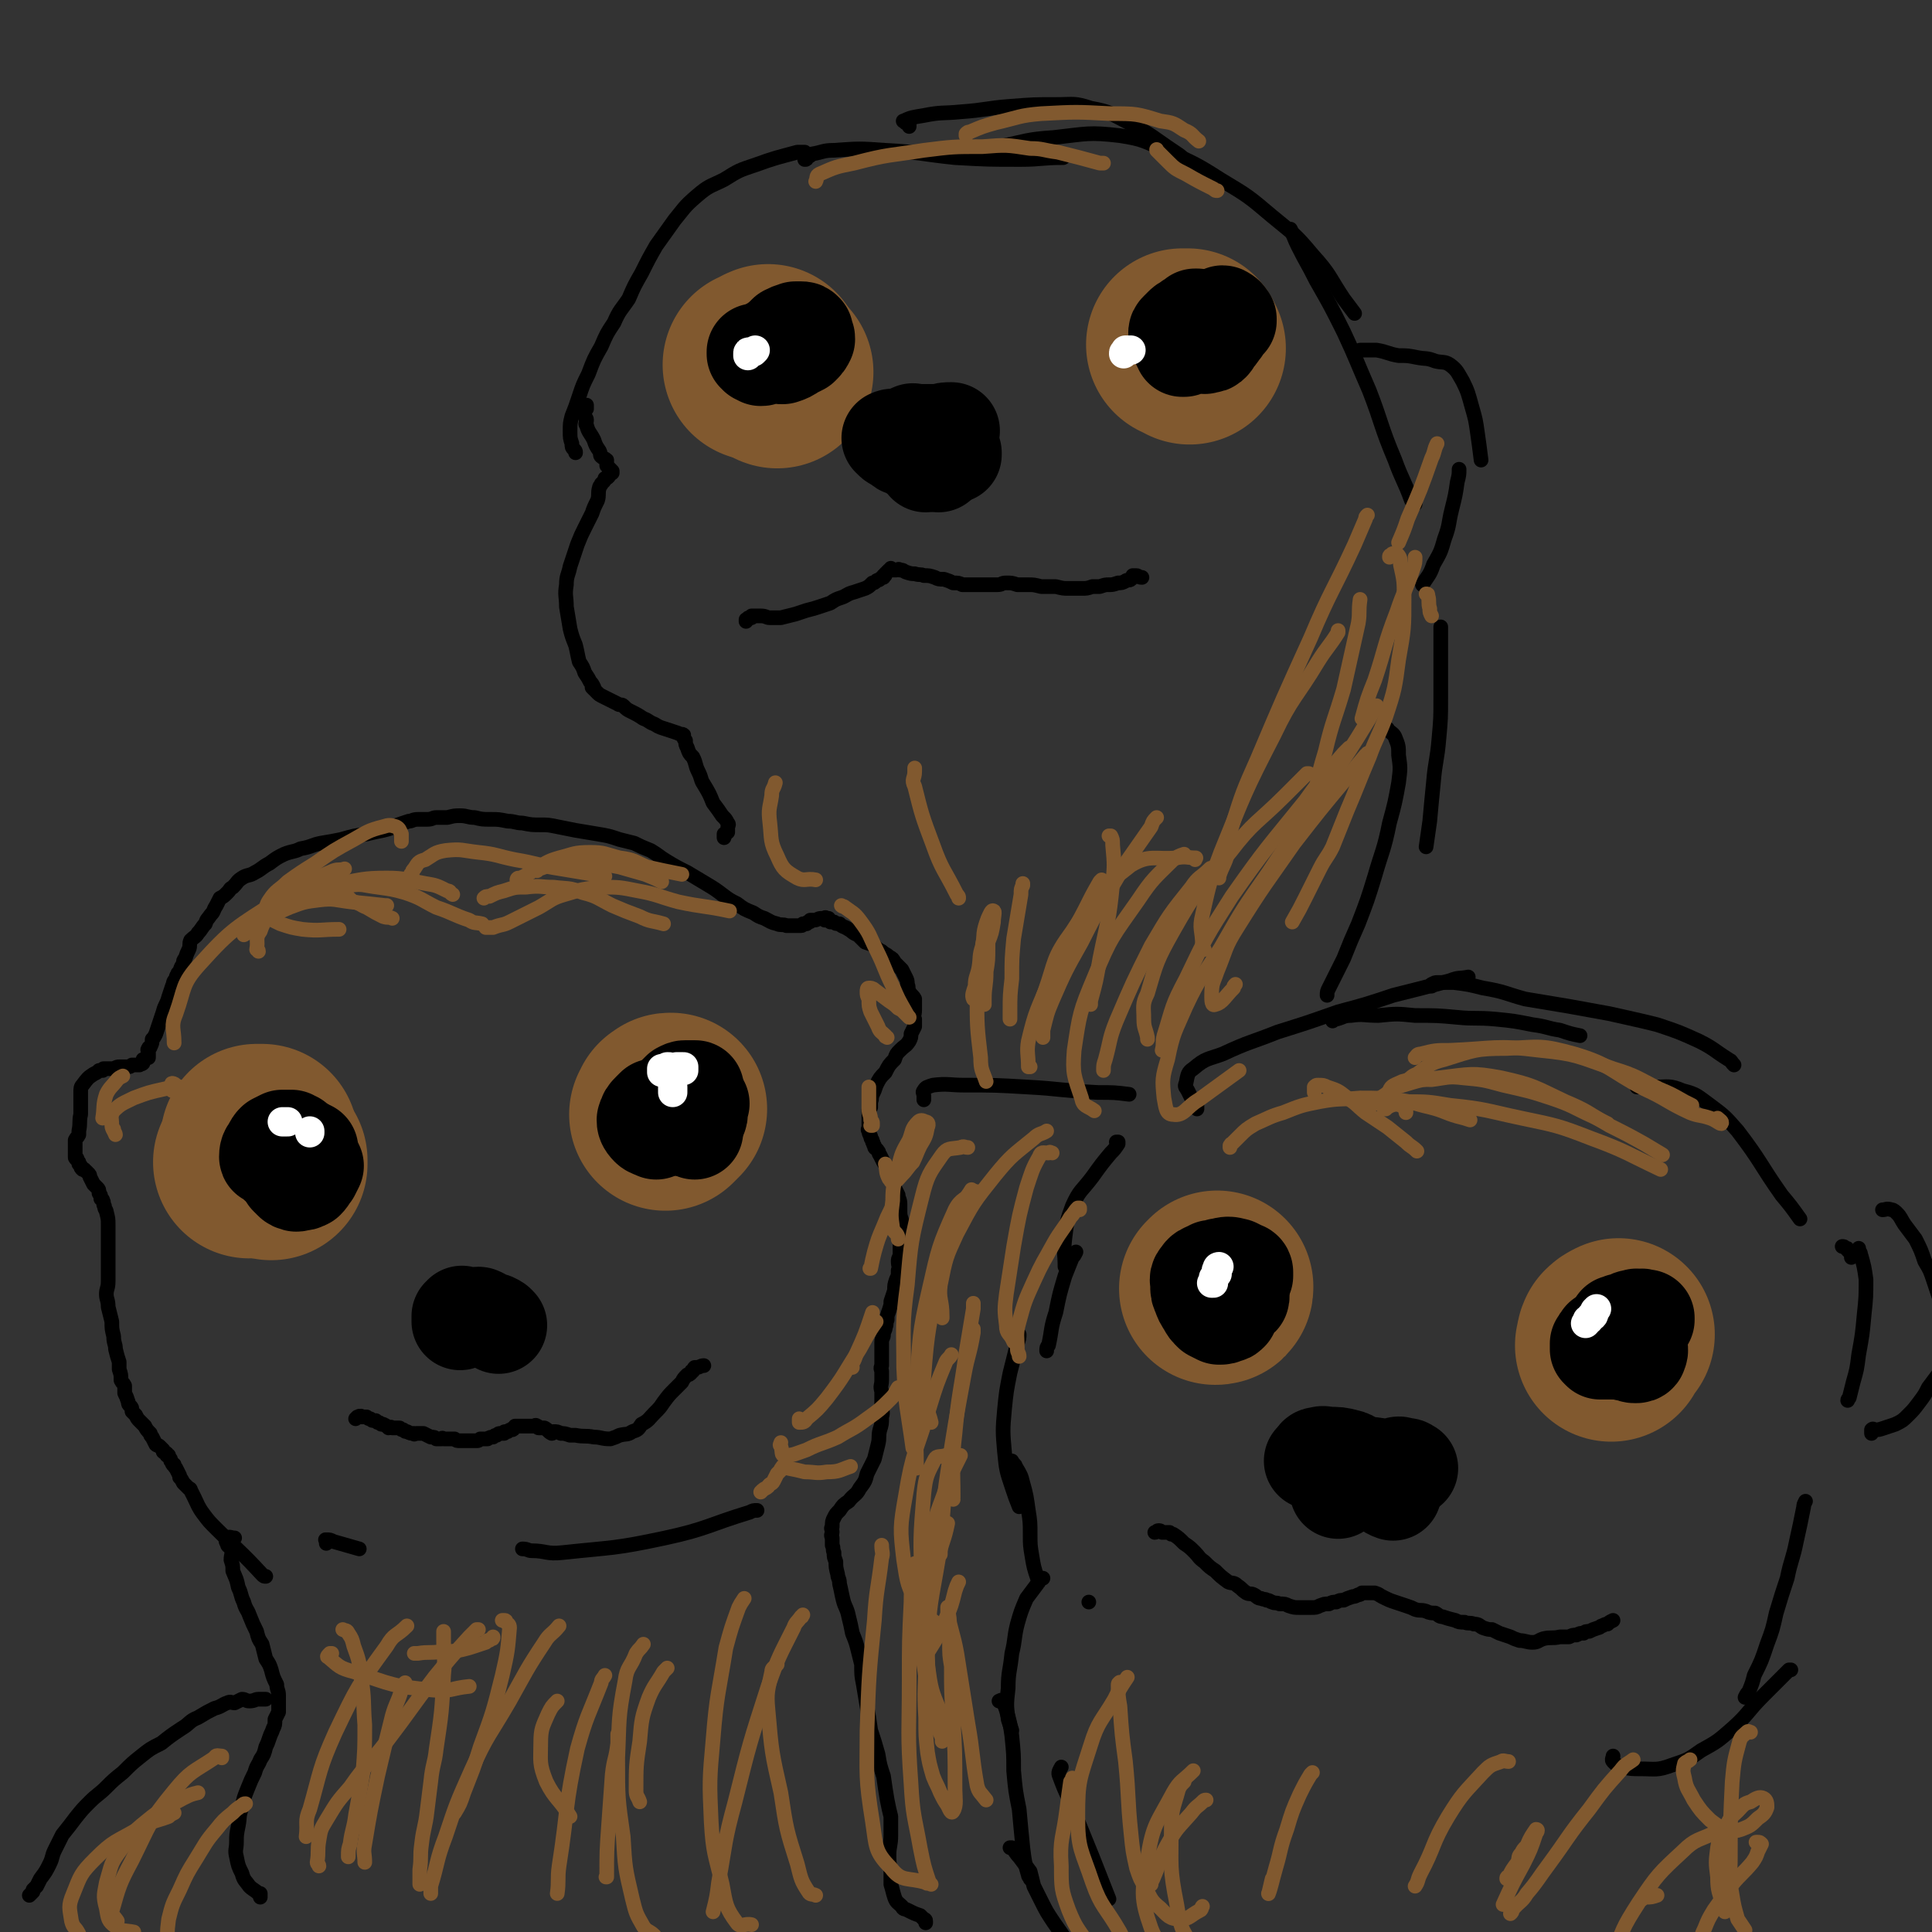 <svg viewBox='0 0 1054 1054' version='1.1' xmlns='http://www.w3.org/2000/svg' xmlns:xlink='http://www.w3.org/1999/xlink'><rect x="0" y="0" width="1054" height="1054" fill="#333333" stroke="none"/><g fill='none' stroke='#000000' stroke-width='53' stroke-linecap='round' stroke-linejoin='round'><path d='M251,721c0,0 0,0 0,0 0,0 0,0 0,0 0,-1 0,-1 0,-1 0,-1 0,-1 0,-2 0,0 1,0 1,-1 0,0 0,1 1,1 0,0 0,0 0,0 1,0 1,0 1,0 0,0 0,0 1,0 0,0 0,0 1,0 2,0 2,0 3,0 1,0 2,-1 3,0 1,0 1,1 3,2 3,1 3,0 6,2 0,0 0,0 1,1 '/></g>
<g fill='none' stroke='#000000' stroke-width='8' stroke-linecap='round' stroke-linejoin='round'><path d='M194,774c0,0 0,0 0,0 0,0 0,0 1,-1 0,0 0,0 1,0 0,-1 0,0 0,0 1,0 1,-1 1,0 1,0 1,0 1,0 1,0 1,0 2,0 0,0 0,0 0,0 1,1 1,1 2,1 1,1 1,1 2,1 0,0 0,0 1,0 0,0 0,0 1,1 1,0 1,0 2,1 1,0 1,0 1,0 2,1 2,1 3,2 1,0 1,-1 2,0 1,0 1,0 2,0 1,0 1,0 2,0 1,1 1,1 2,1 1,1 1,1 2,1 2,1 2,1 4,1 0,1 0,0 1,0 1,0 1,0 2,0 1,0 1,0 2,0 2,1 2,1 4,2 2,0 2,0 3,1 2,0 2,0 3,0 0,0 0,-1 1,0 2,0 2,0 4,0 1,0 1,0 2,0 1,1 1,1 3,1 2,0 2,0 5,0 0,0 0,0 1,0 1,0 1,0 2,0 0,0 0,0 1,0 1,0 1,0 2,-1 2,0 2,0 4,0 1,-1 2,-1 3,-1 1,-1 1,-1 2,-1 1,-1 1,-1 2,-1 1,0 1,0 2,0 0,-1 0,-1 1,-1 1,0 1,0 1,0 1,-1 1,-1 2,-1 1,0 1,0 1,-1 1,0 1,-1 1,-1 2,0 2,0 4,0 1,0 1,0 1,0 1,0 1,0 2,0 1,0 1,0 2,0 0,0 0,0 1,0 1,0 1,-1 2,0 1,0 0,1 1,1 1,0 2,0 3,0 2,1 2,2 4,3 1,0 0,-1 1,-1 2,0 2,0 4,1 2,0 2,0 5,1 1,0 1,0 3,0 5,1 5,0 10,1 4,0 4,1 9,1 3,-1 3,-1 5,-2 4,-1 4,0 7,-2 3,-1 3,-1 5,-4 4,-2 4,-3 7,-6 3,-3 3,-3 5,-6 3,-4 3,-4 6,-7 2,-2 2,-2 4,-4 1,-2 1,-2 3,-4 1,0 1,0 2,-1 0,-1 0,-1 1,-1 1,-1 0,-1 1,-2 1,0 1,0 1,0 2,0 2,-1 4,-1 '/></g>
<g fill='none' stroke='#81592F' stroke-width='53' stroke-linecap='round' stroke-linejoin='round'><path d='M376,604c0,0 0,0 0,0 0,0 0,0 0,0 0,-1 0,-1 0,-1 0,0 0,0 0,-1 0,0 0,0 0,0 0,0 0,0 0,-1 0,0 0,0 0,0 0,0 0,0 0,0 '/><path d='M383,597c0,0 0,0 0,0 0,0 0,0 1,0 0,0 0,0 0,0 '/></g>
<g fill='none' stroke='#81592F' stroke-width='105' stroke-linecap='round' stroke-linejoin='round'><path d='M366,605c0,0 0,0 0,0 0,0 0,0 0,0 -1,0 -1,0 -1,1 -1,1 -2,2 -2,2 0,0 1,-1 1,-2 '/><path d='M136,634c0,0 0,0 0,0 0,0 0,0 0,0 0,0 0,0 0,0 1,0 0,-1 1,-1 '/><path d='M140,622c0,0 0,0 0,0 0,0 0,0 0,0 0,0 0,0 1,0 0,0 0,0 1,0 0,0 0,0 0,0 1,0 1,0 1,0 '/><path d='M147,633c0,0 0,0 0,0 0,0 0,0 0,0 0,0 0,0 1,0 0,1 0,1 0,2 0,0 0,0 0,0 0,0 0,0 0,0 '/><path d='M664,702c0,0 0,0 0,0 0,0 0,0 0,0 0,0 0,0 0,0 0,0 0,0 0,0 0,1 0,1 -1,1 '/><path d='M883,728c0,0 0,0 0,0 0,0 0,0 0,0 0,0 0,0 0,0 0,0 0,0 0,0 0,0 0,0 0,0 0,0 0,0 0,0 -2,1 -2,1 -3,2 -1,2 0,2 -1,4 '/><path d='M424,203c0,0 0,0 0,0 0,0 0,0 0,0 '/><path d='M414,199c0,0 0,0 0,0 0,0 0,0 0,0 1,0 1,0 1,0 1,0 1,-1 2,-1 0,0 0,0 1,-1 0,0 0,0 1,0 0,-1 0,0 0,0 '/><path d='M645,188c0,0 0,0 0,0 0,0 0,0 0,0 0,0 0,0 1,0 0,0 0,0 1,0 0,0 0,0 1,0 0,1 0,1 1,2 '/></g>
<g fill='none' stroke='#000000' stroke-width='53' stroke-linecap='round' stroke-linejoin='round'><path d='M505,253c0,0 0,0 0,0 1,-1 1,-1 1,-1 1,-1 0,-1 1,-2 1,-1 1,-1 1,-2 1,-1 1,-1 1,-1 0,-1 1,0 1,0 0,0 0,0 0,0 0,0 1,0 2,0 1,0 1,0 2,0 3,0 3,0 6,0 0,0 0,0 0,1 '/><path d='M496,238c0,0 0,0 0,0 0,0 0,0 0,0 1,0 1,0 1,0 0,0 0,-1 0,-1 0,0 0,0 0,0 0,-1 0,-1 0,-1 0,0 0,0 1,0 0,-1 0,0 0,0 2,0 2,0 3,0 3,0 3,0 6,0 3,0 3,0 6,0 3,-1 3,-1 6,-1 '/><path d='M489,239c0,0 0,0 0,0 0,0 0,0 0,0 0,0 0,0 0,0 0,0 0,0 0,0 -1,0 -1,0 -1,0 -1,0 -1,0 -1,0 0,0 0,-1 -1,0 0,0 -1,0 0,0 1,2 2,2 4,3 2,2 2,2 5,3 3,1 3,1 5,2 3,0 3,0 5,1 3,1 2,1 5,3 1,1 1,1 2,2 '/><path d='M730,813c0,0 0,0 0,0 0,0 0,0 0,-1 1,0 1,0 1,0 0,-1 0,-1 0,-2 0,0 0,0 0,0 0,0 1,0 1,-1 0,0 0,0 0,0 0,-1 0,-1 0,-1 1,0 1,0 1,-1 0,0 0,0 1,0 2,0 2,-1 4,-1 2,0 2,0 4,0 4,0 4,0 8,1 2,1 2,2 4,3 3,2 3,3 6,4 0,0 0,0 0,0 '/><path d='M716,797c0,0 0,0 0,0 0,0 0,0 0,0 0,0 0,0 0,0 0,0 0,0 1,0 0,-1 0,-1 1,-2 0,-1 1,-1 2,-1 2,-1 3,0 5,0 5,0 5,0 9,1 5,1 4,3 9,4 4,1 4,0 8,1 3,0 3,1 7,1 2,0 2,-1 4,-1 1,-1 1,-1 3,0 1,0 1,0 2,0 1,0 1,1 2,1 '/></g>
<g fill='none' stroke='#000000' stroke-width='8' stroke-linecap='round' stroke-linejoin='round'><path d='M630,836c0,0 0,0 0,0 0,0 0,0 0,0 1,0 1,-1 2,-1 1,0 1,0 2,1 2,0 2,0 4,0 0,0 0,0 1,1 1,0 1,0 1,0 3,2 3,2 6,5 3,2 3,2 6,5 2,2 2,3 5,5 3,3 3,3 6,5 3,3 3,3 7,6 2,1 3,0 5,2 3,2 2,2 5,4 2,1 2,0 4,1 2,1 2,2 4,2 2,1 2,0 3,1 2,0 2,1 3,1 2,1 2,0 4,1 3,0 3,0 5,1 3,1 3,1 6,1 3,0 3,0 6,0 3,0 3,0 5,-1 3,-1 2,-1 5,-1 2,-1 2,-1 4,-1 2,-1 2,-1 4,-1 2,-1 2,-1 5,-2 1,0 1,0 3,-1 1,0 1,0 2,-1 0,0 0,0 1,0 0,0 0,0 1,0 0,0 0,0 1,0 0,0 0,0 0,0 1,0 1,0 1,0 0,0 0,0 1,0 1,0 1,0 2,0 3,1 2,1 4,2 4,2 4,2 7,3 3,1 3,1 6,2 3,1 3,1 5,2 3,1 3,0 6,1 2,1 3,1 5,1 2,1 2,2 4,2 3,1 3,1 7,2 2,1 2,1 5,1 2,1 3,0 5,1 3,0 3,1 5,2 3,1 3,1 5,1 2,1 2,1 4,2 3,1 3,1 6,2 2,1 2,1 5,2 3,0 4,1 7,1 3,0 3,-1 6,-2 4,-1 5,0 9,-1 2,0 2,0 5,0 2,-1 2,-1 4,-1 2,-1 2,-1 4,-1 1,-1 1,-1 3,-1 2,-1 2,-1 5,-2 1,0 1,-1 2,-1 2,-1 2,-1 3,-1 1,-1 1,-1 3,-2 '/><path d='M407,339c0,0 0,0 0,0 0,0 0,0 0,0 0,0 0,0 0,0 0,0 0,0 0,-1 0,0 0,0 1,0 0,-1 0,-1 1,-1 0,0 0,0 1,0 0,-1 0,-1 0,-1 0,0 1,0 1,0 1,0 1,0 2,0 1,0 1,0 2,0 3,0 3,1 5,1 3,0 3,0 6,0 4,-1 4,-1 8,-2 3,-1 3,-1 6,-2 4,-1 4,-1 7,-2 3,-1 3,-1 6,-2 3,-2 3,-2 6,-3 3,-1 3,-2 7,-3 3,-1 3,-1 6,-2 2,-1 2,-1 4,-3 1,0 1,0 2,-1 1,-1 1,0 2,-1 1,-1 1,-1 2,-1 0,-1 0,-1 0,-1 1,0 1,0 1,-1 0,0 0,0 1,-1 0,0 0,0 0,0 1,-1 1,-1 1,-1 1,0 1,-1 1,-1 0,0 0,0 1,1 0,0 0,0 0,0 1,0 1,0 2,0 0,0 0,0 0,0 1,0 1,-1 2,0 2,0 1,0 3,1 3,1 3,1 5,1 3,1 3,0 5,1 3,0 3,0 6,1 2,1 2,1 5,1 3,1 3,1 5,2 3,0 3,0 5,1 2,0 2,0 4,0 1,0 1,0 2,0 2,0 2,0 4,0 2,0 2,0 4,0 2,0 2,0 5,0 3,0 2,-1 5,-1 3,0 3,0 6,1 3,0 3,0 6,0 3,0 3,0 7,1 4,0 4,0 8,0 4,1 4,1 7,1 4,0 4,0 7,0 3,0 3,0 6,-1 2,0 2,0 4,0 3,-1 3,-1 5,-1 2,0 2,0 5,-1 2,0 2,0 4,-1 1,-1 2,0 3,-1 1,-1 1,-1 1,-2 1,0 1,0 2,0 1,0 1,1 3,1 '/><path d='M16,1034c0,0 0,0 0,0 1,-1 1,-1 2,-2 0,0 0,0 0,-1 1,-1 1,-1 2,-2 1,-2 1,-2 2,-4 3,-4 3,-4 5,-8 2,-4 1,-4 3,-8 2,-4 2,-4 4,-8 4,-5 4,-5 7,-9 4,-5 4,-5 8,-9 4,-4 5,-4 9,-8 4,-4 4,-4 9,-8 5,-5 5,-5 10,-9 5,-4 5,-4 11,-7 5,-4 5,-4 11,-8 5,-3 4,-4 9,-6 5,-3 5,-3 9,-5 4,-1 4,-2 7,-3 2,-1 2,0 4,0 2,-1 2,-1 4,-2 2,0 2,1 4,1 3,0 3,-1 5,-1 2,0 2,0 4,0 '/><path d='M142,1035c0,0 0,0 0,0 0,-1 0,-1 0,-1 0,0 0,0 0,-1 -1,0 -1,0 -1,0 -2,-2 -3,-2 -5,-4 -2,-3 -3,-3 -4,-7 -2,-4 -2,-4 -3,-9 -1,-4 0,-4 0,-8 0,-4 0,-4 1,-9 1,-5 0,-5 2,-10 1,-5 1,-5 3,-10 2,-5 2,-5 4,-9 1,-4 2,-4 3,-7 2,-3 2,-3 3,-7 1,-2 1,-2 2,-5 1,-3 1,-2 2,-5 1,-2 1,-2 1,-5 1,-2 1,-2 2,-4 0,-2 0,-2 0,-4 0,-2 0,-2 0,-5 0,-3 -1,-3 -1,-6 -2,-4 -2,-4 -3,-8 -1,-3 -1,-3 -3,-6 -1,-4 -1,-4 -2,-8 -2,-3 -2,-3 -3,-7 -2,-4 -2,-4 -4,-9 -1,-3 -2,-3 -3,-7 -2,-4 -1,-4 -3,-8 -1,-5 -1,-4 -3,-9 0,-3 0,-3 -1,-6 0,-3 1,-3 0,-6 -1,-2 -2,-1 -2,-3 -1,-1 -1,-2 0,-3 1,-1 2,0 4,0 '/><path d='M505,1049c0,0 0,0 0,0 0,-1 0,-1 0,-1 0,-1 -1,-1 -1,-1 -1,-1 -1,-1 -2,-2 -3,-1 -3,-1 -7,-3 -2,-1 -2,0 -3,-2 -2,-2 -3,-2 -4,-5 -1,-3 -1,-4 -2,-7 0,-4 0,-4 0,-8 -1,-4 -1,-4 -1,-8 0,-5 1,-5 1,-11 0,-5 0,-5 0,-10 -1,-4 -1,-4 -2,-9 -1,-6 -1,-6 -2,-13 -2,-6 -2,-6 -3,-12 -2,-7 -2,-7 -4,-13 -1,-7 -1,-7 -2,-13 -1,-6 -1,-6 -2,-12 -1,-5 -1,-5 -1,-11 -1,-4 -1,-4 -2,-8 -1,-4 -1,-4 -3,-9 -1,-5 -1,-5 -2,-9 -1,-5 -2,-5 -3,-9 -1,-4 -1,-5 -2,-9 0,-3 -1,-3 -1,-5 -1,-4 -1,-4 -1,-7 -1,-3 -1,-2 -1,-5 -1,-2 0,-2 -1,-4 0,-2 0,-2 0,-4 -1,-2 0,-2 0,-3 0,-2 -1,-2 0,-3 0,-3 0,-3 1,-5 1,-2 1,-2 3,-4 2,-3 2,-3 5,-5 3,-4 4,-3 6,-7 3,-4 3,-4 4,-8 2,-4 2,-4 4,-8 1,-4 1,-4 2,-8 1,-4 0,-4 1,-8 1,-3 1,-3 1,-7 1,-3 0,-3 0,-6 0,-4 0,-4 0,-8 -1,-3 0,-3 0,-6 0,-2 0,-2 0,-5 0,-1 -1,-1 0,-3 0,-2 0,-2 0,-4 0,-3 0,-3 0,-5 0,-2 0,-2 0,-4 0,-2 1,-2 1,-4 0,-2 1,-2 1,-4 1,-2 0,-2 1,-4 0,-3 0,-2 1,-5 1,-3 1,-3 1,-5 1,-3 1,-3 2,-6 0,-3 0,-3 1,-6 1,-2 1,-2 1,-5 1,-2 0,-2 0,-5 0,-2 1,-2 1,-4 0,-2 0,-2 0,-4 0,-3 1,-3 1,-5 0,-2 0,-2 0,-5 0,-2 0,-2 0,-4 -1,-3 -1,-3 -1,-6 0,-1 0,-1 0,-3 0,-3 -1,-3 -1,-5 -1,-2 -1,-2 -2,-4 0,-2 0,-2 -1,-4 -1,-2 0,-3 -1,-5 -1,-3 -2,-2 -4,-5 -1,-2 -1,-2 -2,-4 -1,-1 0,-1 -1,-2 -1,-2 -2,-1 -2,-3 -1,-1 0,-1 -1,-2 0,-2 -1,-1 -1,-3 -1,-2 -1,-2 -1,-3 -1,-1 0,-1 0,-2 0,-1 0,-1 0,-1 0,-1 0,-1 0,-2 0,0 0,0 0,-1 0,-1 0,-1 0,-1 0,-1 0,-1 0,-3 0,0 0,0 0,-1 0,-1 0,-1 1,-2 0,-2 0,-2 0,-3 1,-2 0,-2 1,-4 1,-2 1,-2 2,-5 2,-4 2,-4 5,-7 2,-4 2,-4 5,-7 1,-3 1,-3 3,-5 3,-3 3,-2 5,-5 1,-2 1,-2 1,-4 1,-2 1,-2 2,-4 0,-2 0,-2 0,-4 -1,-2 0,-2 0,-5 0,-3 0,-3 0,-6 -1,-2 -2,-2 -3,-4 -1,-2 0,-2 -1,-4 0,-2 0,-2 -1,-4 -1,-2 -1,-2 -2,-4 -2,-2 -2,-2 -4,-4 -1,-2 -1,-2 -3,-3 -2,-2 -2,-1 -4,-3 -2,-1 -2,-1 -4,-3 -2,-1 -2,-1 -5,-2 -2,-2 -2,-2 -4,-4 -3,-1 -3,-2 -5,-3 -3,-2 -3,-1 -5,-3 -2,0 -2,0 -3,-1 -1,0 -1,0 -2,0 -1,-1 0,-1 -1,-2 -1,0 -1,1 -2,1 0,0 1,-1 1,-1 -1,-1 -1,0 -1,0 -1,0 -1,0 -1,0 0,0 0,0 -1,0 -2,0 -2,1 -4,1 0,0 0,0 0,0 -1,0 -1,0 -2,0 0,1 0,1 -1,1 -1,0 -1,1 -1,1 -1,0 -1,0 -2,0 0,0 0,1 -1,1 -1,0 -1,0 -1,0 -1,0 -1,0 -1,0 0,0 0,0 -1,0 0,0 0,0 -1,0 -1,0 -1,0 -1,0 -1,0 -1,0 -2,0 0,0 0,0 -1,0 -2,-1 -3,0 -5,-1 -4,-1 -3,-1 -7,-3 -3,-1 -3,-1 -6,-3 -5,-2 -5,-2 -9,-5 -4,-2 -4,-2 -8,-5 -4,-3 -4,-3 -9,-6 -5,-3 -5,-3 -10,-6 -6,-3 -6,-3 -11,-6 -5,-3 -4,-3 -9,-6 -5,-2 -5,-2 -9,-4 -4,-1 -4,-1 -8,-2 -6,-2 -6,-2 -12,-3 -6,-1 -6,-1 -12,-2 -5,-1 -5,-1 -10,-2 -5,-1 -5,-1 -9,-1 -5,0 -5,0 -10,-1 -4,0 -4,-1 -8,-1 -5,-1 -5,-1 -9,-1 -5,0 -5,0 -9,-1 -4,0 -4,-1 -8,-1 -3,0 -3,0 -7,1 -3,0 -3,0 -6,0 -2,0 -2,1 -5,1 -3,0 -3,0 -5,0 -3,0 -3,1 -5,1 -3,1 -3,1 -6,2 -4,2 -4,2 -8,3 -5,1 -5,1 -9,2 -7,1 -7,1 -14,3 -5,1 -5,1 -11,2 -5,1 -5,2 -11,3 -4,2 -4,1 -9,3 -4,2 -4,2 -8,5 -4,2 -4,3 -8,5 -3,2 -4,1 -7,3 -3,2 -2,2 -5,5 -2,1 -1,1 -3,3 -2,2 -2,2 -4,3 -1,2 -1,2 -2,4 -2,3 -1,3 -3,5 -2,3 -2,2 -3,5 -2,2 -2,3 -4,5 -1,2 -2,2 -4,4 -1,2 0,3 -1,5 -1,2 -1,2 -2,5 -1,1 -1,1 -1,3 -2,2 -1,3 -3,5 0,1 -1,1 -1,3 -2,2 -1,2 -2,4 -1,3 -1,3 -2,6 -1,4 -2,4 -3,8 -1,3 -1,3 -2,6 -1,3 -1,3 -2,6 -1,2 -1,2 -2,3 0,2 0,2 -1,4 0,1 -1,0 -1,1 -1,1 0,1 0,2 0,0 0,0 0,1 0,0 0,0 0,0 0,1 0,1 0,2 0,0 -1,0 -1,0 0,0 -1,0 -1,1 0,0 0,0 -1,0 0,1 0,1 0,1 0,0 0,1 0,1 -1,1 -1,0 -2,1 -1,0 -1,0 -1,0 -1,0 -1,0 -1,0 -1,0 -1,0 -1,0 0,0 0,0 -1,0 -1,1 -1,1 -3,1 0,0 0,0 0,0 -1,0 -1,0 -1,0 -1,0 -1,0 -2,0 0,0 0,0 -1,0 -1,0 -1,0 -3,1 0,0 0,0 -1,0 -1,0 -1,0 -1,0 -1,0 -1,0 -2,0 0,0 -1,0 -1,0 -1,0 -1,0 -1,1 -1,0 -1,0 -2,0 -1,1 -1,1 -3,2 -3,2 -3,2 -6,6 -1,1 -1,2 -1,4 0,2 0,2 0,4 0,1 0,1 0,3 0,0 0,0 0,0 0,2 0,2 0,5 -1,4 0,4 -1,9 0,1 0,1 0,2 -1,2 -1,1 -2,3 0,1 0,1 0,2 0,0 0,0 0,0 0,1 0,1 0,2 0,1 0,1 0,3 0,1 0,1 0,2 0,1 0,1 1,1 0,1 0,1 1,2 0,0 0,0 0,1 1,1 1,1 1,1 0,1 0,1 1,2 0,0 0,0 1,0 0,1 0,0 1,1 0,0 0,0 0,0 1,1 1,1 1,1 1,1 1,1 1,2 1,2 1,2 2,4 1,1 1,1 2,2 0,0 0,0 0,0 1,1 1,1 1,3 1,1 1,1 1,3 1,1 1,0 1,1 1,1 0,2 1,3 0,2 1,2 1,3 1,4 1,4 1,7 0,5 0,5 0,10 0,6 0,6 0,12 0,5 0,5 0,9 0,4 -1,4 -1,7 0,3 1,3 1,7 1,4 1,4 2,8 0,4 0,4 1,8 0,4 1,4 1,7 1,4 1,4 2,7 0,2 0,2 0,4 1,3 1,3 1,6 1,2 1,1 2,3 0,2 0,2 0,4 1,2 1,2 2,5 0,1 0,1 1,2 1,1 1,1 1,3 1,1 1,1 2,2 1,2 1,2 2,3 2,2 2,2 3,3 1,2 1,2 3,4 0,1 0,1 1,2 1,2 1,2 2,4 1,1 1,0 2,1 1,1 1,1 2,2 0,0 0,1 0,1 1,1 1,0 2,1 0,0 0,0 0,1 0,0 0,0 1,0 0,1 0,1 1,2 0,1 0,1 1,2 0,1 0,1 1,1 0,1 0,1 1,2 1,2 1,2 2,4 0,0 0,0 0,1 1,1 1,1 2,3 1,1 1,1 1,1 1,1 1,1 2,2 0,0 1,0 1,1 1,2 1,2 2,4 2,4 2,5 5,9 3,4 3,4 7,8 13,13 13,12 25,25 1,1 1,1 2,1 '/></g>
<g fill='none' stroke='#000000' stroke-width='53' stroke-linecap='round' stroke-linejoin='round'><path d='M165,638c0,0 0,0 0,0 0,0 0,0 0,0 0,-1 0,-1 0,-1 0,-1 0,-1 0,-1 0,-1 -1,-1 -1,-1 0,-1 0,-1 0,-1 0,0 0,0 -1,1 0,0 0,0 -1,0 0,0 0,0 -1,0 0,0 0,-1 0,0 -1,0 -1,0 -2,0 -2,1 -1,1 -2,2 -1,1 -1,0 -1,1 0,0 0,1 0,1 0,1 0,1 1,3 1,1 1,1 2,2 1,1 1,1 2,1 1,1 1,0 2,0 2,0 2,0 4,-1 2,-2 1,-2 3,-4 1,-2 1,-2 2,-4 '/><path d='M164,626c0,0 0,0 0,0 0,0 0,0 0,0 0,-1 0,-1 0,-1 0,-1 0,-1 -1,-1 -1,0 -1,0 -1,-1 -1,0 -1,0 -1,-1 -1,0 -1,0 -1,0 -1,-1 -1,-1 -1,-1 -2,0 -2,0 -3,0 -1,0 -1,0 -2,0 0,0 0,0 0,0 -2,1 -2,1 -4,2 -1,1 -1,1 -2,3 -1,2 -2,2 -2,5 0,1 1,0 2,1 1,1 1,1 2,2 0,0 0,0 1,1 '/><path d='M169,629c0,0 0,0 0,0 0,0 0,0 0,0 0,-1 0,-1 0,-1 0,0 0,0 0,-1 0,0 0,0 0,0 -1,0 -1,0 -1,0 -1,0 -1,0 -2,0 0,0 0,0 -1,0 0,0 0,0 0,0 -1,0 -1,0 -1,0 -1,0 -1,0 -1,0 -1,0 0,1 0,1 -1,0 -1,0 -1,1 -1,0 -1,0 -2,1 0,0 0,0 0,1 '/><path d='M379,596c0,0 0,0 0,0 0,0 0,0 0,0 0,0 0,0 0,-1 0,0 0,0 0,0 0,-1 1,-1 0,-1 -2,0 -2,0 -5,0 -1,0 -1,0 -3,1 -1,1 -1,1 -2,2 -1,1 -1,1 -2,2 0,1 -1,1 -1,3 0,0 1,-1 1,0 -1,1 -1,1 -1,3 0,3 0,3 1,5 0,1 1,1 1,1 '/><path d='M382,603c0,0 0,0 0,0 0,-1 1,-1 0,-1 0,-1 0,0 -1,-1 0,0 0,0 0,0 -1,-1 -1,0 -1,0 -2,0 -2,-1 -5,0 0,0 0,0 -1,1 0,0 -1,0 -1,1 0,1 0,1 0,2 0,0 0,0 0,0 1,1 1,1 2,2 0,1 0,2 1,3 0,0 0,-1 1,-1 0,0 1,1 2,1 1,0 2,0 2,-1 1,-1 0,-2 0,-3 -1,-1 -1,-2 -3,-3 -2,-1 -2,-1 -4,-1 -1,-1 -1,0 -3,0 0,-1 0,-1 -1,0 -1,0 -1,0 -2,0 -1,1 -1,1 -1,2 -1,0 0,0 0,1 '/><path d='M361,605c0,0 0,0 0,0 0,0 0,0 0,0 0,0 0,0 0,-1 0,0 0,0 0,-1 -1,0 -1,1 -1,1 -1,0 -1,0 -1,0 -1,0 -1,0 -1,0 -1,0 -1,0 -1,0 0,0 0,0 0,0 -1,1 -1,1 -2,2 -2,2 -2,2 -3,5 0,1 0,2 2,4 1,1 2,1 4,2 '/><path d='M379,617c0,0 0,0 0,0 0,0 0,0 0,0 0,-1 0,-1 0,-1 0,-1 0,-1 0,-1 -1,-1 -1,-1 -1,-1 -1,0 0,-1 -1,-1 -1,0 -1,0 -2,1 0,0 0,0 0,0 '/><path d='M379,611c0,0 0,0 0,0 0,-1 0,-1 0,-1 0,0 0,0 0,0 0,0 0,0 0,0 -1,0 -1,0 -2,0 -1,1 -1,0 -1,1 -1,0 0,0 0,0 -1,1 -2,1 -3,2 -1,1 -1,1 -3,2 '/><path d='M674,705c0,0 0,0 0,0 0,0 0,0 0,0 0,0 0,0 0,-1 0,-1 0,-1 0,-2 0,0 0,0 0,-1 0,0 0,0 0,0 0,0 0,0 0,0 0,-1 0,-1 -1,0 0,0 0,0 0,1 -1,0 -2,0 -2,1 0,1 0,1 1,2 0,1 0,2 1,3 0,1 0,0 1,0 0,0 0,0 1,0 0,0 0,0 1,0 0,0 0,0 0,0 1,0 1,0 1,-1 0,0 0,0 0,-1 0,0 0,0 0,-1 0,0 0,0 0,0 0,-1 0,-1 0,-2 '/><path d='M679,696c0,0 0,0 0,0 0,0 0,0 0,0 0,-1 0,-1 0,-1 0,-1 0,-1 0,-1 0,0 0,-1 -1,-1 -2,-1 -2,-1 -4,-2 -4,-1 -4,-1 -8,0 -2,0 -1,1 -3,1 -1,0 -1,0 -2,0 -1,1 -1,1 -2,1 -2,1 -3,1 -4,3 -2,2 -1,2 -1,5 0,3 0,3 1,5 1,3 1,3 3,6 1,2 1,2 3,4 2,1 2,1 4,2 2,0 2,0 4,-1 1,0 1,0 2,-1 0,-1 0,-1 0,-2 0,-2 0,-2 0,-3 0,-1 0,-1 0,-1 '/><path d='M885,730c0,0 0,0 0,0 0,0 0,0 0,0 0,-1 0,-1 0,-1 0,-1 0,-1 0,-2 0,-1 0,-1 0,-1 0,-1 0,-1 0,-1 0,0 0,-1 0,-1 0,0 -1,0 -1,1 -1,1 -1,1 -2,2 0,0 0,0 1,1 0,0 0,0 0,1 -1,2 -1,2 -1,3 '/><path d='M886,725c0,0 0,0 0,0 0,0 0,0 0,0 0,0 0,1 0,1 0,0 0,0 0,1 -1,0 -1,0 -1,0 0,0 0,0 -1,0 0,0 0,0 0,0 -1,0 -1,0 -1,0 -1,0 -1,-1 -3,0 -1,0 -1,0 -3,1 -1,1 -1,1 -3,2 -1,1 -1,2 -2,3 0,0 0,1 0,1 0,0 0,0 0,0 0,1 0,1 0,2 0,0 0,0 1,1 0,0 0,0 1,0 0,0 0,0 1,0 1,0 1,0 1,0 1,0 1,0 1,0 1,0 1,0 2,0 0,0 0,0 1,0 0,0 0,0 1,0 0,0 0,0 0,-1 0,0 0,0 0,0 0,-1 0,-1 1,-1 0,0 0,0 1,0 '/><path d='M898,720c0,0 0,0 0,0 0,0 0,0 0,0 0,0 0,0 0,-1 0,0 0,0 0,0 -1,0 -1,0 -1,0 -2,-1 -2,0 -3,0 -1,0 -1,-1 -2,0 -3,0 -3,1 -6,2 -2,1 -2,2 -3,3 -2,2 -2,2 -3,4 0,1 1,1 1,2 1,3 0,4 1,6 0,1 1,1 2,1 0,0 0,0 1,0 1,0 1,0 1,0 1,1 1,1 2,1 2,0 2,1 4,1 1,0 2,0 2,-1 1,-2 0,-2 0,-4 -2,-3 -2,-3 -4,-6 -1,-2 -1,-2 -2,-3 -1,-1 -1,-1 -2,-2 0,-1 0,-1 0,-2 -1,0 -2,0 -3,1 0,0 0,0 0,0 0,0 0,0 -1,0 0,1 0,1 0,2 0,0 0,0 1,1 '/><path d='M645,190c0,0 0,0 0,0 0,0 0,0 0,0 0,0 0,0 1,0 0,0 0,-1 0,-1 0,0 0,0 1,-1 0,0 0,0 0,-1 0,0 0,0 1,0 0,-1 0,-1 1,-2 0,0 -1,0 0,0 0,0 0,0 0,0 0,0 0,0 0,0 1,1 1,1 1,1 1,1 1,1 1,1 0,0 0,0 1,1 0,0 0,-1 0,0 2,0 2,0 4,0 1,0 1,1 2,0 2,0 2,0 3,-1 1,-1 0,-1 1,-2 2,-2 2,-2 4,-5 1,-1 1,-1 1,-2 1,-1 1,-1 2,-2 0,-1 0,-1 1,-1 0,0 0,0 0,-1 0,0 0,0 0,0 -1,-1 -1,-2 -2,-2 -1,-1 -1,-1 -2,0 -1,0 -1,1 -1,1 -1,0 -1,-1 -1,0 0,0 0,0 0,1 0,0 0,0 0,1 -1,1 -1,1 -2,3 '/><path d='M652,173c0,0 0,0 0,0 0,0 0,0 0,0 0,0 0,0 0,0 1,0 1,0 1,0 0,0 0,1 -1,1 0,0 -1,0 -1,0 -2,1 -2,1 -3,2 -2,1 -2,1 -3,2 -1,1 -1,1 -2,2 -1,1 -1,1 -1,2 0,0 0,0 1,1 0,0 0,0 0,0 0,1 0,1 0,1 0,0 -1,0 0,1 0,0 0,0 0,1 0,0 0,0 1,1 0,0 0,0 1,0 0,0 0,0 1,0 0,0 0,0 1,0 '/><path d='M412,192c0,0 0,0 0,0 0,0 0,0 0,0 0,0 0,0 1,0 0,0 0,0 0,0 0,0 -1,0 -1,0 0,0 0,0 0,1 0,0 1,0 1,1 1,0 1,0 2,1 1,0 1,0 2,-1 1,0 1,0 1,0 1,-1 1,-1 1,-1 1,0 1,0 2,0 0,-1 0,-1 0,-1 0,0 0,0 1,-1 0,0 0,0 0,0 1,-1 1,0 2,0 0,0 0,-1 0,0 -1,0 0,0 0,0 0,1 -1,2 0,2 0,1 1,1 3,1 3,-1 3,-1 6,-3 2,-1 2,-1 4,-2 2,-2 2,-2 3,-4 0,-1 0,-1 -1,-2 0,-1 0,-1 0,-2 -1,-1 -1,-1 -2,-1 -1,0 -2,0 -3,0 -3,1 -3,1 -5,2 -3,3 -3,3 -5,5 -1,2 -1,3 -2,5 '/><path d='M427,188c0,0 0,0 0,0 0,0 0,0 0,0 0,0 0,0 0,0 0,0 0,0 0,0 -1,0 -1,0 -2,0 -1,0 -1,0 -2,0 -1,0 -1,0 -1,0 -1,0 -1,1 -1,1 '/></g>
<g fill='none' stroke='#FFFFFF' stroke-width='16' stroke-linecap='round' stroke-linejoin='round'><path d='M169,618c0,0 0,0 0,0 0,0 0,0 0,-1 0,0 0,0 0,0 '/><path d='M154,612c0,0 0,0 0,0 0,0 0,0 0,0 0,0 0,0 0,0 1,0 1,0 1,0 1,0 1,0 1,0 0,0 0,0 1,0 '/><path d='M365,582c0,0 0,0 0,0 0,0 0,0 0,0 0,0 0,0 -1,0 0,0 0,0 0,0 '/><path d='M367,596c0,0 0,0 0,0 0,0 0,0 0,0 0,-1 0,-1 0,-1 0,-1 0,-1 0,-1 0,0 0,0 0,-1 '/><path d='M361,585c0,0 0,0 0,0 0,0 0,0 0,0 0,0 0,0 0,-1 0,0 0,0 0,-1 0,0 0,1 0,1 0,0 0,0 0,0 '/><path d='M373,584c0,0 0,0 0,0 0,0 0,0 0,-1 0,0 0,0 0,-1 -1,0 -1,0 -2,0 0,0 0,0 0,0 -1,0 -1,0 -1,0 -1,0 -1,0 -1,0 '/><path d='M408,194c0,0 0,0 0,0 0,0 0,0 0,0 0,-1 0,-1 0,-1 0,0 0,0 0,0 0,-1 0,-1 1,-1 0,0 0,0 1,0 0,0 0,0 1,0 0,0 0,0 1,-1 '/><path d='M613,193c0,0 0,0 0,0 0,0 0,0 0,0 0,-1 0,-1 1,-1 0,0 0,-1 0,-1 1,0 1,0 1,0 1,0 1,0 1,0 0,0 0,0 0,0 1,0 1,0 1,0 '/><path d='M661,700c0,0 0,0 0,0 0,0 0,0 0,0 1,0 1,0 1,0 0,0 0,-1 0,-1 0,0 0,0 0,-1 0,0 0,0 0,-1 0,0 0,0 1,-1 0,0 0,0 0,0 0,-1 1,-1 1,-1 0,0 0,0 0,0 -1,-1 0,-1 0,-2 0,0 -1,0 0,0 0,-1 0,-1 0,-1 0,-1 1,-1 1,-1 0,0 0,0 0,0 '/><path d='M865,722c0,0 0,0 0,0 0,0 0,0 0,0 1,-1 1,-1 1,-2 1,0 1,0 1,0 1,-1 0,-1 1,-2 1,0 1,0 1,0 1,-1 0,-1 1,-3 0,0 0,0 1,-1 0,0 0,0 0,0 '/></g>
<g fill='none' stroke='#000000' stroke-width='8' stroke-linecap='round' stroke-linejoin='round'><path d='M178,842c0,0 0,0 0,0 0,-1 0,-1 0,-1 0,0 0,0 0,-1 0,0 -1,0 0,0 2,0 2,0 4,1 7,2 7,2 14,4 '/><path d='M285,845c0,0 0,0 0,0 0,0 0,0 0,0 3,0 3,1 5,1 8,0 8,2 17,1 28,-3 28,-2 56,-8 23,-5 23,-7 46,-14 2,-1 2,-1 4,-1 '/><path d='M594,874c0,0 0,0 0,0 0,0 0,0 0,0 '/><path d='M504,600c0,0 0,0 0,0 0,0 0,0 0,0 0,-1 0,-1 0,-2 0,-2 -1,-2 0,-3 1,-2 2,-2 5,-3 8,-1 9,0 17,0 17,0 17,0 34,1 19,1 19,2 39,3 9,0 9,0 17,1 '/><path d='M395,457c0,0 0,0 0,0 0,0 0,0 0,0 0,-1 0,-1 0,-1 0,0 0,-1 0,-1 0,0 0,0 1,0 0,-1 0,-1 1,-1 0,0 0,0 0,-1 0,0 0,0 0,0 0,-1 0,-1 0,-1 0,-2 1,-2 0,-3 -1,-2 -1,-2 -3,-4 -2,-3 -2,-3 -5,-7 -2,-5 -2,-5 -5,-10 -2,-3 -1,-3 -3,-7 -2,-4 -1,-4 -3,-8 -2,-2 -2,-2 -3,-5 -1,-2 -1,-2 -1,-4 -1,-1 -1,-1 -1,-2 -1,-1 0,-1 0,-1 -1,-1 -2,0 -3,-1 -3,-1 -3,-1 -6,-2 -3,-1 -4,-1 -7,-3 -3,-1 -3,-2 -6,-3 -3,-2 -3,-2 -7,-4 -2,-1 -2,-1 -4,-3 -1,-1 -2,0 -3,-1 -2,-1 -2,-1 -4,-2 -2,-1 -2,-1 -4,-2 -2,-1 -2,-1 -3,-2 -1,-1 -1,-1 -2,-2 0,0 0,0 -1,-1 0,0 1,0 1,0 -1,-2 -1,-2 -2,-3 -1,-2 -1,-2 -3,-5 -1,-3 -1,-3 -3,-6 -1,-4 -1,-5 -2,-9 -2,-5 -2,-5 -3,-9 -1,-6 -1,-6 -2,-12 0,-6 -1,-6 0,-12 0,-5 1,-5 2,-10 2,-6 2,-6 4,-12 2,-5 2,-5 4,-9 2,-4 2,-4 4,-8 1,-3 1,-3 3,-7 1,-3 0,-4 1,-7 0,-1 1,-1 1,-2 1,-1 1,-1 1,-1 1,-1 1,-1 1,-2 1,0 1,0 2,-1 0,0 0,0 0,-1 1,0 1,0 1,-1 1,0 1,0 1,0 0,-1 0,-1 0,-1 -1,-1 -1,-1 -1,-1 -1,-1 -1,-1 -2,-2 0,-1 0,-1 0,-2 0,0 0,-1 0,-1 -1,-1 -2,-1 -3,-2 -1,-1 0,-1 -1,-3 -2,-3 -2,-3 -3,-6 -2,-4 -3,-4 -4,-8 -1,-1 0,-1 0,-3 0,-1 -1,-1 -1,-3 0,-1 0,-1 0,-2 0,-1 1,-1 1,-1 0,-1 0,-1 0,-2 '/><path d='M314,247c0,0 0,0 0,0 0,0 0,0 0,0 0,-1 0,-1 -1,-2 -1,-1 -1,-1 -1,-3 -1,-3 -1,-3 -1,-7 0,-4 0,-4 1,-8 2,-5 2,-5 4,-11 2,-6 2,-6 5,-12 3,-8 3,-8 7,-15 3,-7 3,-7 7,-13 3,-7 4,-7 8,-13 3,-7 3,-7 7,-14 4,-8 4,-8 8,-15 0,0 0,0 0,0 5,-7 5,-7 10,-14 5,-6 5,-7 12,-13 7,-6 7,-5 15,-9 8,-5 8,-5 17,-8 11,-4 12,-4 23,-7 2,0 2,0 4,0 '/><path d='M439,87c0,0 0,0 0,0 0,0 0,0 0,0 1,0 1,0 1,-1 2,-1 2,-1 3,-2 6,-1 6,-2 12,-2 14,-1 14,-1 28,0 19,1 19,2 38,4 18,1 18,1 36,1 11,0 11,-1 23,-1 '/><path d='M496,69c0,0 0,0 0,0 0,0 0,0 0,0 0,-1 0,-1 0,-1 -1,-1 -1,-1 -2,-1 0,-1 -2,-1 -1,-1 4,-2 5,-2 11,-3 10,-2 10,-1 20,-2 14,-1 14,-2 27,-3 13,-1 13,-1 25,-1 10,0 10,-1 19,2 11,2 11,3 21,8 13,7 13,8 25,16 3,2 3,2 5,4 '/><path d='M531,83c0,0 0,0 0,0 0,0 0,0 0,0 1,0 1,0 2,-1 6,-1 6,-1 12,-2 15,-3 15,-4 30,-5 18,-2 19,-3 36,-1 13,2 13,3 25,8 15,7 16,7 30,16 15,9 15,9 28,20 12,10 12,9 22,21 10,11 9,12 17,24 3,4 3,4 6,8 '/><path d='M703,125c0,0 0,0 0,0 0,0 0,0 0,0 1,0 1,0 1,0 2,4 2,5 4,9 5,10 5,9 10,19 8,14 8,14 15,28 7,15 7,16 14,32 7,18 6,19 14,38 4,11 5,11 9,22 1,1 1,1 2,2 '/><path d='M742,191c0,0 0,0 0,0 1,0 1,0 1,0 4,0 4,0 8,0 6,1 6,2 12,3 5,0 5,0 10,1 5,1 5,0 10,2 4,1 5,0 8,2 4,3 4,4 7,9 3,6 3,7 5,14 2,7 2,7 3,14 1,7 1,7 2,15 '/><path d='M796,256c0,0 0,0 0,0 0,3 0,3 -1,7 -1,7 -1,7 -3,15 -2,8 -1,8 -4,16 -2,7 -2,7 -6,14 -2,6 -3,6 -6,11 '/><path d='M786,342c0,0 0,0 0,0 0,0 0,0 0,0 0,2 0,2 0,4 0,7 0,7 0,15 0,10 0,10 0,20 0,11 0,11 -1,22 -1,12 -2,12 -3,24 -1,10 -1,10 -2,21 -1,7 -1,7 -2,14 '/><path d='M756,398c0,0 0,0 0,0 0,0 0,0 0,0 1,0 1,-1 1,0 2,2 3,2 4,4 2,5 2,5 2,10 1,7 1,7 0,15 -2,11 -2,11 -5,22 -3,15 -4,15 -8,29 -4,13 -4,13 -9,26 -4,9 -4,9 -8,19 -4,8 -4,8 -8,16 -1,2 -1,2 -1,4 '/><path d='M653,605c0,0 0,0 0,0 0,0 0,0 0,0 0,0 0,0 0,0 0,-1 0,-1 0,-2 0,0 0,0 -1,-1 0,0 0,0 -1,-1 0,-1 0,-1 -1,-2 -1,-2 -1,-2 -2,-4 -1,-2 -2,-2 -1,-4 1,-5 1,-6 4,-8 7,-6 8,-5 16,-8 15,-7 15,-6 30,-12 16,-5 16,-5 33,-11 15,-4 15,-4 30,-9 16,-4 16,-4 31,-8 5,-2 5,-1 10,-2 '/><path d='M727,557c0,0 0,0 0,0 1,-1 1,-1 2,-1 4,-1 4,-2 8,-2 7,-1 7,0 15,0 10,-1 10,-1 20,0 12,0 12,0 23,1 10,1 10,0 21,1 10,1 10,1 20,3 8,1 8,2 15,3 6,2 6,2 11,3 '/><path d='M781,538c0,0 0,0 0,0 0,0 0,0 0,0 0,0 0,0 0,0 0,-1 0,-1 0,-1 2,-1 2,-1 3,-1 4,0 4,0 9,0 8,1 8,1 16,3 12,2 12,3 23,6 12,2 12,2 24,4 11,2 11,2 22,4 13,3 14,3 26,6 12,4 12,4 23,9 8,4 8,5 16,10 2,1 1,1 3,3 '/><path d='M893,593c0,0 0,0 0,0 0,0 0,0 0,0 0,0 0,0 1,0 4,0 4,-1 9,0 7,0 8,-1 15,2 8,2 8,3 15,8 8,6 8,6 15,14 13,17 12,18 24,35 5,6 5,6 10,13 '/><path d='M609,623c0,0 0,0 0,0 0,0 0,0 0,0 0,0 0,0 1,0 0,1 0,1 0,1 -2,3 -2,3 -4,5 -5,6 -5,6 -10,13 -6,8 -7,7 -11,16 -3,8 -3,9 -4,17 -1,8 0,8 0,16 '/><path d='M587,683c0,0 0,0 0,0 0,0 0,0 0,0 -1,2 -1,2 -2,3 -2,5 -2,5 -4,10 -3,10 -3,10 -5,20 -3,9 -2,9 -4,18 -1,1 -1,1 -1,3 '/><path d='M556,728c0,0 0,0 0,0 0,0 0,0 0,0 0,0 0,0 0,0 0,2 0,2 -1,5 -2,8 -2,8 -4,16 -2,10 -2,10 -3,20 -1,11 -1,12 0,23 1,10 1,10 4,19 2,6 2,6 4,11 '/><path d='M552,797c0,0 0,0 0,0 0,0 0,0 0,0 1,2 2,2 2,3 3,5 3,5 4,9 2,7 2,8 3,15 1,6 1,7 1,13 0,6 0,6 1,12 1,6 1,6 3,12 '/><path d='M569,861c0,0 0,0 0,0 0,0 0,0 -1,0 -1,1 -1,2 -2,3 -3,4 -3,4 -6,8 -3,7 -3,7 -5,14 -2,8 -1,8 -3,16 -1,10 -2,10 -2,19 -1,9 -1,9 0,17 1,3 1,3 2,6 '/><path d='M545,928c0,0 0,0 0,0 0,0 0,0 0,0 1,0 1,-1 1,0 2,2 2,2 3,5 2,7 2,7 3,14 1,10 1,10 1,19 1,11 1,11 3,21 1,11 1,11 2,21 1,8 1,8 3,15 0,1 1,1 1,2 '/><path d='M551,1008c0,0 0,0 0,0 0,0 0,0 0,0 1,0 1,0 1,0 2,2 2,3 4,5 3,4 3,4 6,8 1,4 1,4 2,8 2,4 2,4 4,8 3,6 3,6 7,12 10,14 9,14 20,27 15,16 14,17 31,30 14,11 15,9 30,18 '/><path d='M579,964c0,0 0,0 0,0 0,0 0,0 0,0 -1,2 -2,3 -1,5 4,11 5,11 9,22 9,22 9,22 18,45 '/><path d='M880,958c0,0 0,0 0,0 0,0 0,0 0,0 0,1 -1,2 0,3 2,2 2,2 5,3 5,1 5,1 10,1 8,0 9,1 17,-2 9,-3 9,-3 16,-8 9,-5 9,-5 17,-12 9,-8 8,-9 17,-18 7,-7 7,-7 14,-14 1,0 1,0 1,0 '/><path d='M952,926c0,0 0,0 0,0 0,0 0,0 0,0 1,-2 1,-2 2,-3 2,-5 2,-5 3,-9 4,-8 4,-8 7,-17 3,-8 3,-8 5,-17 3,-10 3,-10 6,-19 2,-10 3,-10 5,-20 2,-9 2,-9 4,-19 0,-1 0,-1 1,-3 '/><path d='M1021,782c0,0 0,0 0,0 0,0 0,0 0,0 0,-1 0,-1 0,-1 0,-1 0,-1 0,-1 1,-1 1,0 2,0 2,0 2,0 5,-1 3,-1 3,-1 6,-2 4,-2 4,-2 7,-5 3,-3 3,-3 6,-7 3,-4 3,-4 5,-8 3,-4 3,-4 6,-8 1,-3 1,-4 2,-7 1,-4 1,-4 1,-8 1,-5 0,-5 0,-11 -1,-6 -1,-6 -2,-12 -2,-6 -2,-6 -4,-12 -2,-6 -2,-6 -5,-11 -2,-6 -2,-6 -5,-12 -3,-4 -3,-4 -6,-8 -2,-3 -2,-4 -4,-6 -1,-1 -2,-2 -3,-2 -3,-1 -3,0 -5,0 '/><path d='M1010,686c0,0 0,0 0,0 0,-1 0,-1 0,-2 -1,-1 -1,-1 -2,-2 0,-1 0,-1 -1,-1 -1,-1 -1,-1 -2,-1 '/><path d='M1008,764c0,0 0,0 0,0 0,-1 1,-1 1,-2 1,-4 1,-4 2,-8 2,-7 2,-7 3,-15 2,-11 2,-11 3,-22 1,-9 1,-10 1,-19 -1,-7 -1,-7 -3,-14 0,-1 -1,-1 -1,-3 '/></g>
<g fill='none' stroke='#81592F' stroke-width='8' stroke-linecap='round' stroke-linejoin='round'><path d='M133,510c0,0 0,0 0,0 0,0 0,0 0,0 0,0 0,0 0,0 0,0 0,0 0,0 2,-1 2,-2 4,-3 3,-3 4,-3 8,-5 6,-4 6,-4 13,-7 8,-3 8,-3 16,-4 8,-1 9,0 17,1 10,1 10,1 19,2 1,0 1,0 1,0 '/><path d='M214,501c0,0 0,0 0,0 0,0 0,0 0,0 0,0 0,0 0,0 -2,-1 -2,0 -5,-1 -4,-2 -4,-2 -9,-5 -3,-1 -3,-2 -7,-3 -2,-1 -2,-2 -4,-3 -1,0 -1,0 -3,0 -1,0 -2,0 -2,-1 -1,-1 -1,-2 0,-3 3,-2 3,-2 7,-2 7,-1 7,0 15,1 7,1 8,1 15,3 9,3 9,4 17,8 9,3 9,4 18,7 3,2 3,1 7,2 '/><path d='M224,477c0,0 0,0 0,0 0,0 0,0 0,0 0,0 0,0 1,-1 0,-1 0,-1 1,-2 2,-3 2,-4 6,-5 5,-3 5,-4 11,-5 9,-1 9,0 18,1 10,1 10,2 20,4 12,2 12,3 25,5 12,2 12,2 24,4 '/><path d='M282,480c0,0 0,0 0,0 0,0 0,0 0,0 0,0 0,-1 1,-1 0,0 0,1 1,0 4,-2 4,-2 8,-5 6,-3 6,-4 13,-6 8,-2 8,-3 17,-3 8,0 8,1 16,3 8,1 8,2 15,5 9,2 9,2 19,4 '/><path d='M293,475c0,0 0,0 0,0 1,-1 1,-1 1,-1 4,-1 4,-2 8,-3 7,-1 7,-2 15,-1 10,0 10,1 21,3 7,2 7,2 14,4 5,2 5,2 9,4 '/><path d='M264,490c0,0 0,0 0,0 0,0 0,0 0,0 1,-1 1,-1 3,-1 4,-2 4,-2 8,-3 6,-2 6,-2 12,-2 8,-1 8,0 15,0 8,1 8,0 16,3 8,2 8,3 16,7 7,3 7,3 15,6 6,3 6,2 13,4 '/><path d='M265,506c0,0 0,0 0,0 1,0 1,0 1,0 2,0 2,0 3,0 5,-2 5,-1 9,-3 8,-4 8,-4 16,-8 7,-4 7,-5 14,-7 10,-3 10,-3 20,-4 10,0 10,0 20,2 11,2 11,3 22,6 14,3 14,2 28,5 '/><path d='M187,889c0,0 0,0 0,0 2,1 2,0 3,2 2,3 2,3 3,7 3,8 3,9 4,17 2,13 1,13 2,26 0,13 0,13 -1,26 -2,12 -2,12 -4,23 -1,8 -2,8 -3,16 -1,3 -1,3 -1,7 '/><path d='M242,891c0,0 0,0 0,0 0,0 0,0 0,0 0,0 0,0 0,-1 0,0 0,0 0,0 0,2 0,2 0,5 0,9 1,9 0,19 -1,20 -1,20 -4,40 -1,9 -2,8 -3,18 -1,8 -1,8 -2,16 -1,9 -2,9 -3,18 -1,7 0,7 -1,14 0,4 0,4 0,8 0,0 0,0 0,0 '/><path d='M274,884c0,0 0,0 0,0 0,0 0,0 0,0 1,0 1,0 1,0 1,0 1,0 1,1 1,1 2,1 2,3 -1,12 -1,13 -4,26 -5,20 -5,20 -12,39 -4,13 -4,12 -9,25 -2,6 -2,6 -5,11 '/><path d='M221,918c0,0 0,0 0,0 0,0 0,0 0,0 -1,2 -1,2 -2,4 -2,7 -3,7 -5,14 -4,16 -4,16 -8,33 -4,19 -4,19 -7,37 -1,5 0,5 0,10 '/><path d='M222,887c0,0 0,0 0,0 -6,6 -7,4 -11,11 -16,22 -16,22 -28,47 -9,20 -8,21 -14,42 -3,7 -1,7 -2,15 '/><path d='M261,889c0,0 0,0 0,0 0,0 0,0 -1,0 -2,2 -2,2 -4,4 -10,11 -10,11 -19,22 -13,17 -13,18 -26,35 -10,13 -11,12 -20,25 -7,8 -7,8 -13,18 -3,5 -3,5 -4,11 -1,6 0,6 -1,12 0,1 1,1 1,2 '/><path d='M305,887c0,0 0,0 0,0 0,0 0,0 0,0 -4,5 -5,4 -8,9 -10,15 -10,16 -19,32 -11,19 -12,18 -21,38 -8,18 -8,18 -14,36 -5,13 -4,14 -8,27 0,2 0,2 0,4 '/><path d='M351,897c0,0 0,0 0,0 0,0 0,0 0,0 -2,3 -2,2 -4,5 -3,8 -5,7 -6,15 -4,21 -3,21 -4,42 0,22 0,22 3,43 1,17 1,17 5,34 2,8 2,8 6,15 2,3 3,2 6,5 '/><path d='M406,872c0,0 0,0 0,0 0,0 0,0 0,0 -2,3 -2,3 -3,5 -4,11 -4,11 -7,22 -4,25 -5,25 -7,50 -2,22 -2,23 -1,45 1,17 2,17 6,34 2,11 2,13 8,21 2,3 4,0 8,1 '/><path d='M424,908c0,0 0,0 0,0 0,0 0,0 0,0 0,0 0,0 0,0 -2,2 -3,2 -3,4 -2,10 -3,11 -2,21 2,23 2,23 7,45 3,20 3,20 9,39 2,8 2,9 6,15 1,2 2,1 4,2 '/><path d='M438,881c0,0 0,0 0,0 -1,1 0,1 -1,1 -2,3 -3,3 -4,6 -8,16 -8,15 -14,32 -10,31 -10,31 -18,63 -6,22 -5,22 -9,44 -1,8 -1,8 -3,16 '/><path d='M337,946c0,0 0,0 0,0 0,0 0,0 0,0 0,2 0,2 0,5 -1,9 -2,8 -3,17 -1,14 -1,14 -2,28 -1,14 -1,14 -1,28 -1,0 0,0 0,0 '/><path d='M364,910c0,0 0,0 0,0 0,0 0,0 0,0 -1,1 -1,1 -2,2 -4,7 -5,7 -8,14 -4,11 -4,12 -5,24 -2,13 -2,13 -2,27 0,3 1,3 2,6 '/><path d='M304,928c0,0 0,0 0,0 0,0 0,0 0,0 0,0 0,0 0,0 -3,3 -3,3 -5,7 -3,7 -4,8 -4,16 0,10 -1,11 3,21 5,10 7,9 13,19 '/><path d='M330,914c0,0 0,0 0,0 0,0 0,0 0,0 -1,2 -2,2 -2,4 -7,18 -8,18 -13,36 -7,32 -5,32 -10,64 -1,7 0,8 -1,15 '/><path d='M717,596c0,0 0,0 0,0 0,0 0,0 0,0 0,-1 0,-1 0,-2 0,0 0,0 0,0 0,-1 0,-1 0,-1 1,-1 1,-1 2,-1 3,0 3,0 5,1 6,2 6,2 11,6 5,3 5,4 10,8 6,4 6,4 12,8 5,4 5,4 10,8 3,3 3,2 6,5 '/><path d='M671,626c0,0 0,0 0,0 0,-1 0,-1 0,-1 1,0 0,-1 1,-1 2,-2 2,-2 4,-4 4,-4 4,-4 9,-7 7,-3 8,-4 15,-6 10,-4 10,-4 20,-6 11,-2 11,-1 22,-2 10,0 10,0 20,1 9,1 9,2 18,4 8,2 8,3 15,5 4,1 4,1 7,2 '/><path d='M767,607c0,0 0,0 0,0 0,-1 0,-1 0,-1 0,0 0,0 0,0 -1,-1 0,-1 -1,-2 -3,-2 -4,-1 -6,-3 -2,-2 -3,-4 -2,-6 1,-3 3,-3 7,-5 7,-2 8,-1 16,-1 8,-1 9,-2 17,-1 11,1 11,1 22,4 13,3 14,3 26,7 12,4 12,5 23,10 4,2 4,2 8,4 '/><path d='M766,591c0,0 0,0 0,0 1,0 1,0 1,-1 3,-2 3,-3 6,-4 7,-5 7,-6 15,-8 16,-5 17,-6 34,-6 18,-1 19,-2 37,3 20,6 19,9 38,19 13,6 12,7 25,13 5,2 5,1 11,3 3,1 5,3 6,3 1,-1 -1,-2 -2,-3 '/><path d='M750,602c0,0 0,0 0,0 0,0 0,0 0,0 0,0 0,0 1,-1 1,-1 1,-1 2,-2 5,-3 5,-4 9,-6 11,-3 11,-4 23,-5 17,-2 18,-3 34,0 18,4 18,5 35,13 12,5 12,6 24,13 10,5 10,5 19,10 5,3 5,3 10,6 '/><path d='M772,577c0,0 0,0 0,0 0,0 0,0 0,0 1,-1 1,-2 3,-2 8,-2 8,-2 16,-2 24,-1 25,-3 49,0 20,2 20,3 40,10 13,4 13,5 25,11 7,3 7,3 14,7 2,1 2,1 4,2 '/><path d='M755,605c0,0 0,0 0,0 0,0 0,0 0,0 1,0 1,0 1,0 1,-1 1,-1 3,-2 4,-1 4,-2 8,-2 12,0 12,0 24,2 20,2 20,3 39,7 19,4 20,4 38,11 19,7 19,8 38,17 '/><path d='M610,919c0,0 0,0 0,0 0,0 0,0 0,0 1,-1 1,-2 1,-1 0,0 -1,0 -1,1 0,6 0,6 1,12 1,15 1,15 3,30 2,20 1,20 3,39 1,10 1,10 3,19 2,6 2,6 5,11 3,6 3,7 8,11 4,4 5,6 11,6 5,0 5,-2 11,-5 1,-1 0,-1 1,-2 '/><path d='M615,915c0,0 0,0 0,0 0,0 0,0 0,0 -4,6 -4,6 -7,12 -7,12 -9,12 -13,25 -6,19 -7,19 -7,39 0,18 2,18 8,36 5,14 7,13 15,27 1,2 1,2 2,4 '/><path d='M585,970c0,0 0,0 0,0 0,0 0,0 0,0 0,1 0,1 -1,2 -1,7 -1,7 -2,15 -2,16 -4,16 -3,31 0,12 0,13 4,24 4,10 5,10 11,19 1,2 2,1 5,3 '/><path d='M646,971c0,0 0,0 0,0 0,1 0,0 0,1 -2,2 -2,2 -3,4 -3,11 -4,11 -4,22 0,20 -1,21 3,41 2,12 2,13 9,23 4,6 6,4 12,8 '/><path d='M651,966c0,0 0,0 0,0 0,0 0,0 0,0 -6,6 -7,5 -11,12 -9,17 -11,17 -14,36 -3,18 -4,21 2,38 5,13 10,11 19,22 '/><path d='M891,960c0,0 0,0 0,0 0,0 0,0 0,0 -4,3 -4,2 -7,6 -9,10 -9,10 -17,21 -12,15 -11,15 -22,30 -6,8 -6,9 -12,16 -3,5 -4,4 -8,9 0,1 0,1 -1,2 '/><path d='M822,1025c0,0 0,0 0,0 0,0 0,0 0,0 0,-1 0,-1 1,-1 2,-4 2,-4 5,-8 1,-3 0,-3 2,-5 1,-2 1,-2 3,-4 2,-5 3,-6 5,-9 1,0 1,1 0,2 -3,9 -3,9 -7,17 -6,11 -6,11 -11,22 '/><path d='M823,961c0,0 0,0 0,0 -2,0 -3,-1 -4,0 -6,2 -6,2 -10,6 -10,11 -11,11 -19,24 -9,15 -7,16 -15,31 -2,4 -1,4 -3,7 '/><path d='M716,967c0,0 0,0 0,0 0,0 0,0 -1,1 -3,5 -3,5 -6,11 -4,9 -4,9 -7,19 -4,11 -3,11 -6,21 -2,7 -3,12 -4,14 0,1 1,-4 2,-8 '/><path d='M658,982c0,0 0,0 0,0 0,0 0,0 0,0 -1,0 -1,0 -2,1 -3,3 -3,2 -6,6 -7,8 -8,8 -13,17 -5,9 -4,10 -8,19 -1,2 -1,2 -1,3 '/><path d='M508,842c0,0 0,0 0,0 0,0 0,0 0,0 0,-1 0,-1 0,-2 -1,-1 -2,-1 -2,-1 -2,0 -2,1 -2,3 -1,12 0,12 0,24 0,20 0,20 1,39 0,16 -1,16 0,32 0,10 0,10 1,19 1,6 1,6 3,13 2,5 2,4 4,9 2,4 2,4 4,7 1,2 2,5 3,3 2,-3 1,-7 1,-13 0,-19 0,-19 -1,-37 -1,-15 -1,-15 -1,-29 -1,-6 -1,-6 -1,-13 0,-5 0,-5 0,-10 0,-5 -1,-7 -1,-9 0,-1 0,1 0,3 2,11 3,11 5,22 3,19 3,19 6,38 3,17 2,17 5,34 1,4 2,4 5,8 '/><path d='M499,853c0,0 0,0 0,0 0,0 0,0 0,0 0,1 0,1 0,2 -1,9 -2,9 -2,19 -1,21 -1,21 -1,43 0,28 -1,28 1,56 1,18 2,18 5,35 2,10 2,10 5,19 '/><path d='M481,843c0,0 0,0 0,0 0,0 0,0 0,0 0,0 0,0 0,0 0,4 1,4 0,7 -2,17 -3,17 -4,34 -3,30 -3,30 -4,60 0,25 -1,25 3,50 2,13 1,16 10,25 6,8 9,5 19,8 1,1 1,0 3,1 '/><path d='M516,794c0,0 0,0 0,0 0,0 0,0 0,0 -3,1 -5,0 -6,2 -4,8 -5,9 -6,19 -2,24 -2,24 -1,49 0,22 0,22 3,44 2,14 2,14 7,26 2,6 4,5 7,10 '/><path d='M531,725c0,0 0,0 0,0 0,0 0,0 0,0 0,1 0,1 0,2 -2,12 -3,12 -5,23 -5,27 -5,27 -9,53 -3,20 -2,20 -4,39 0,3 0,3 0,6 '/><path d='M531,711c0,0 0,0 0,0 0,2 0,2 0,3 -2,12 -2,12 -4,24 -3,22 -4,22 -6,44 -2,17 -1,17 -1,35 -1,0 0,0 0,1 '/><path d='M530,649c0,0 0,0 0,0 0,0 0,0 0,0 -3,5 -4,5 -7,11 -6,18 -7,18 -11,37 -5,27 -6,27 -8,54 -1,9 0,9 2,18 1,4 1,3 2,7 '/><path d='M534,652c0,0 0,0 0,0 0,0 0,0 0,0 0,-1 0,-1 0,-1 -1,-1 -1,-1 -2,-1 -5,4 -8,4 -11,10 -9,20 -9,21 -14,43 -6,26 -5,26 -7,53 -2,22 0,22 0,45 '/><path d='M133,985c0,0 0,0 0,0 0,0 0,0 0,0 0,0 0,0 0,0 0,-1 1,-1 1,-1 -1,0 -1,0 -2,1 -3,2 -3,2 -5,4 -5,4 -5,4 -9,9 -6,7 -6,8 -11,16 -5,8 -5,8 -9,17 -4,8 -4,8 -6,16 -1,8 -1,8 1,15 1,6 1,7 4,11 2,2 4,2 7,2 0,0 0,0 1,0 '/><path d='M108,978c0,0 0,0 0,0 0,0 0,0 0,0 0,0 0,0 0,0 -4,1 -4,1 -8,3 -9,5 -9,4 -17,10 -10,8 -10,8 -17,18 -6,8 -5,8 -8,18 -1,6 -2,7 0,14 1,6 1,7 5,10 4,3 5,2 10,3 '/><path d='M95,989c0,0 0,0 0,0 0,0 0,0 0,0 -2,1 -2,1 -3,2 -8,3 -9,2 -17,7 -12,7 -13,6 -23,16 -8,8 -8,9 -12,19 -3,7 -2,8 -1,15 1,4 2,3 4,7 '/><path d='M121,959c0,0 0,0 0,0 0,-1 0,-1 0,-1 -2,0 -3,-1 -4,1 -12,8 -13,7 -22,18 -14,17 -13,18 -23,38 -7,13 -7,14 -11,28 0,2 1,2 3,5 '/><path d='M423,427c0,0 0,0 0,0 0,0 0,0 0,0 0,0 0,0 0,0 0,0 0,0 0,0 -1,4 -2,3 -2,7 -1,7 -2,7 -1,15 1,9 0,10 4,18 3,7 4,8 11,12 4,2 5,0 10,1 '/><path d='M499,419c0,0 0,0 0,0 0,0 0,0 0,0 0,1 0,1 0,2 0,4 -2,4 0,8 4,16 4,16 10,32 5,14 6,13 13,27 1,1 1,1 1,2 '/><path d='M445,99c0,0 0,0 0,0 0,0 0,0 0,0 1,-2 0,-3 2,-4 9,-4 9,-4 19,-6 19,-5 19,-4 38,-7 16,-2 16,-2 32,-2 13,-1 13,-1 26,1 7,0 7,1 15,2 12,3 12,3 23,6 1,0 1,0 2,0 '/><path d='M527,74c0,0 0,0 0,0 0,0 0,0 0,0 0,0 0,0 0,0 0,0 0,0 0,-1 1,-1 1,-1 2,-1 7,-3 7,-3 14,-5 13,-3 13,-4 25,-5 19,-1 19,-1 38,0 14,0 14,0 27,4 7,1 7,1 13,5 5,2 4,3 8,6 '/><path d='M631,82c0,0 0,0 0,0 0,0 0,0 0,0 0,0 0,-1 0,0 3,3 3,3 6,6 4,4 4,4 10,7 7,4 7,4 15,8 1,1 1,1 2,1 '/><path d='M758,304c0,0 0,0 0,0 0,0 0,0 0,0 0,-1 0,-1 1,-1 0,0 0,-1 1,-1 1,0 1,-1 2,0 2,2 2,3 2,6 2,9 2,9 2,18 0,17 0,17 -3,34 -2,15 -2,16 -7,31 -4,11 -5,11 -9,22 -6,14 -6,15 -12,29 -4,10 -4,10 -8,20 -3,6 -4,6 -7,12 -4,8 -4,8 -8,16 -3,6 -3,6 -7,13 '/><path d='M751,385c0,0 0,0 0,0 0,0 0,0 0,0 0,0 0,0 0,0 -2,3 -2,3 -4,7 -11,18 -11,18 -23,35 -16,25 -16,25 -32,49 -14,20 -14,20 -26,41 -10,16 -11,15 -19,32 -6,14 -7,14 -10,29 -3,10 -3,11 -2,21 1,5 1,9 5,9 6,1 7,-4 14,-8 11,-8 11,-8 22,-16 '/><path d='M736,408c0,0 0,0 0,0 0,0 0,0 0,0 -1,1 -1,1 -3,3 -11,13 -11,12 -21,26 -21,26 -21,25 -40,52 -14,22 -14,22 -25,45 -8,15 -7,15 -12,31 -1,4 0,4 -1,8 '/><path d='M746,411c0,0 0,0 0,0 0,0 0,0 0,0 0,1 0,1 -1,1 -5,6 -5,6 -10,12 -15,18 -15,18 -29,36 -16,23 -16,22 -31,46 -7,11 -6,12 -11,24 -2,6 -3,6 -3,13 0,3 0,6 2,5 4,-1 5,-4 10,-9 0,-1 0,-1 1,-2 '/><path d='M714,422c0,0 0,0 0,0 0,0 0,0 0,0 -1,0 -1,0 -1,0 -6,6 -6,6 -12,12 -15,15 -17,14 -30,31 -17,20 -18,20 -31,43 -9,16 -9,17 -14,34 -3,6 -2,7 -2,14 0,5 1,5 2,10 0,0 0,0 0,1 '/><path d='M652,469c0,0 0,0 0,0 0,0 0,0 0,0 0,-1 1,-1 0,-1 -4,0 -5,-1 -10,0 -12,1 -15,-2 -25,4 -18,14 -19,16 -32,36 -11,15 -9,16 -15,33 -3,7 -1,8 -2,15 0,1 0,1 0,2 '/><path d='M631,446c0,0 0,0 0,0 0,0 0,0 0,0 -2,2 -2,2 -3,5 -7,10 -7,10 -14,20 -12,21 -13,21 -24,43 -9,16 -9,16 -16,32 -3,7 -3,8 -5,16 0,1 0,2 0,4 '/><path d='M601,480c0,0 0,0 0,0 0,0 0,0 0,0 0,0 0,0 -1,1 -4,7 -4,7 -8,15 -10,19 -10,19 -19,38 -7,17 -8,17 -12,34 -1,6 0,7 0,14 0,0 0,0 1,0 '/><path d='M662,473c0,0 0,0 0,0 -1,1 -1,0 -2,1 -5,5 -6,4 -10,10 -12,15 -12,15 -22,32 -10,20 -10,20 -19,41 -4,10 -3,10 -6,21 -1,3 -1,3 -1,6 '/><path d='M646,466c0,0 0,0 0,0 0,0 0,0 0,0 -3,1 -3,1 -6,3 -10,10 -11,10 -19,22 -14,20 -15,20 -24,42 -8,19 -8,20 -11,40 -1,13 0,14 4,26 1,5 3,4 7,7 '/><path d='M730,344c0,0 0,0 0,0 0,0 0,0 0,0 0,1 0,1 0,1 -5,8 -6,8 -11,16 -12,20 -14,19 -24,40 -16,31 -16,32 -29,64 -6,16 -6,16 -10,34 -2,8 0,8 0,17 0,1 0,1 1,2 '/><path d='M746,281c0,0 0,0 0,0 0,0 0,0 0,0 -1,1 -1,1 -1,2 -3,7 -3,7 -6,14 -12,26 -13,25 -24,51 -15,33 -15,33 -29,66 -8,18 -8,18 -14,37 -2,7 -1,7 -2,14 -2,7 -3,7 -5,13 0,0 0,0 0,1 '/><path d='M742,327c0,0 0,0 0,0 0,0 0,0 0,0 -1,7 0,7 -1,13 -4,18 -4,18 -8,36 -5,17 -6,17 -10,34 -3,10 -3,10 -5,20 -1,4 -1,5 -1,10 '/><path d='M772,304c0,0 0,0 0,0 0,0 0,0 0,0 0,0 0,0 0,0 0,3 0,3 -1,6 -4,12 -5,12 -9,24 -7,18 -6,19 -12,37 -4,10 -4,10 -7,21 '/><path d='M778,324c0,0 0,0 0,0 1,0 1,0 1,1 1,3 0,4 1,7 0,2 0,2 1,4 '/><path d='M784,242c0,0 0,0 0,0 0,0 0,0 0,0 -2,4 -1,4 -3,8 -6,17 -6,17 -13,33 -2,6 -2,6 -5,13 '/><path d='M605,456c0,0 0,0 0,0 0,0 0,0 1,0 1,2 1,2 1,5 1,11 1,11 0,21 -2,21 -3,21 -7,41 -2,12 -2,12 -5,23 0,1 0,1 0,2 '/><path d='M558,482c0,0 0,0 0,0 0,0 0,0 0,1 -1,2 -1,2 -1,5 -2,12 -2,12 -4,24 -1,11 -1,11 -1,22 -1,9 -1,9 -1,18 0,2 0,2 0,4 '/><path d='M538,510c0,0 0,0 0,0 1,0 1,0 1,0 0,0 0,1 0,1 0,3 0,3 0,6 0,7 0,7 -1,13 0,8 -1,8 -1,15 0,2 0,2 0,3 '/><path d='M538,510c0,0 0,0 0,0 -1,3 -2,3 -2,6 -2,6 -1,6 -2,12 -1,5 -2,5 -2,10 -1,3 -2,5 -1,7 0,0 1,-1 2,-2 2,-5 1,-5 2,-11 2,-9 2,-9 4,-18 2,-5 2,-5 3,-11 0,-3 1,-6 0,-6 -1,-1 -2,2 -3,4 -3,8 -2,8 -3,17 -2,12 -3,12 -3,24 0,18 0,18 2,35 0,7 1,7 3,13 '/><path d='M574,629c0,0 0,0 0,0 0,0 0,0 0,0 -1,0 -1,-1 -2,0 -3,0 -4,-1 -5,2 -4,7 -4,8 -7,17 -4,15 -4,15 -7,32 -2,13 -2,13 -4,26 -1,8 -1,9 0,17 0,5 2,4 4,9 '/><path d='M589,660c0,0 0,0 0,0 0,0 0,0 0,0 0,0 0,0 0,-1 0,0 0,0 0,0 -1,0 -1,0 -1,0 -2,2 -2,3 -4,5 -4,7 -5,7 -9,14 -6,11 -6,10 -11,21 -5,11 -5,11 -8,22 -2,7 -1,8 -1,15 0,2 1,2 1,4 '/><path d='M571,617c0,0 0,0 0,0 -3,2 -4,1 -7,4 -11,9 -12,9 -21,20 -12,15 -12,15 -21,32 -6,13 -6,13 -9,28 -1,8 1,8 1,17 0,0 0,0 0,1 '/><path d='M528,626c0,0 0,0 0,0 0,0 0,0 0,0 0,0 0,0 0,0 -2,0 -2,-1 -4,0 -6,1 -7,0 -10,4 -7,10 -8,11 -11,23 -6,24 -6,24 -8,48 -3,22 -2,23 -2,45 1,22 2,22 5,44 '/><path d='M519,739c0,0 0,0 0,0 0,0 0,0 0,0 -1,2 -2,2 -3,4 -5,12 -5,12 -9,25 -7,24 -9,23 -13,48 -3,17 -3,18 -1,35 2,13 2,14 8,25 2,6 4,5 9,9 1,1 1,1 3,2 '/><path d='M524,794c0,0 0,0 0,0 0,0 0,0 0,0 -3,6 -3,6 -6,12 -5,16 -6,15 -10,31 -4,24 -4,25 -6,49 0,14 1,14 3,29 0,1 0,1 0,3 '/><path d='M517,831c0,0 0,0 0,0 0,0 0,0 0,0 0,0 0,0 0,0 -2,10 -3,9 -5,19 -4,24 -5,24 -6,48 0,18 1,18 3,36 1,7 2,7 5,14 0,1 0,1 0,2 '/><path d='M523,863c0,0 0,0 0,0 0,0 0,0 0,0 0,0 0,0 0,0 -1,2 -1,2 -2,5 -2,8 -2,8 -5,15 -4,9 -4,9 -9,17 '/><path d='M269,893c0,0 0,0 0,0 0,1 0,1 -1,1 -1,1 -1,1 -2,1 -1,1 -1,1 -1,1 -3,1 -3,1 -6,2 -3,1 -3,1 -7,2 -5,1 -5,1 -11,1 -7,1 -7,0 -13,1 -1,0 -1,0 -2,0 '/><path d='M181,902c0,0 0,0 0,0 0,0 0,0 0,0 0,0 -1,0 -1,0 -1,1 -2,2 -1,2 6,5 6,6 14,8 21,7 21,8 43,10 10,1 10,-1 20,-2 '/><path d='M415,814c0,0 0,0 0,0 0,0 0,0 0,0 1,-1 1,-1 1,-1 1,-1 2,-1 3,-2 1,-2 2,-1 3,-3 1,-2 1,-2 2,-4 1,-1 1,-1 2,-2 0,-1 0,-1 1,-1 0,-1 0,-1 0,-1 2,0 2,1 3,1 5,1 5,1 9,2 6,0 6,1 12,0 7,0 7,-1 13,-3 '/><path d='M426,787c0,0 0,0 0,0 0,0 0,0 0,0 0,0 0,0 0,0 0,1 -1,1 0,2 1,3 0,5 2,5 5,0 6,-1 12,-3 8,-4 8,-3 17,-7 8,-5 8,-4 16,-10 7,-5 7,-5 13,-11 3,-3 2,-3 4,-6 '/><path d='M436,774c0,0 0,0 0,0 0,0 0,0 0,0 0,1 0,2 0,2 2,0 3,0 4,-2 6,-5 6,-5 11,-11 10,-13 9,-13 18,-27 4,-7 4,-8 9,-15 '/><path d='M465,746c0,0 0,0 0,0 -1,0 -1,0 -1,0 1,-3 2,-3 3,-7 5,-11 5,-11 9,-23 '/><path d='M475,692c0,0 0,0 0,0 0,0 0,0 0,0 0,0 -1,0 0,0 1,-5 1,-5 2,-9 2,-7 2,-7 5,-14 2,-5 2,-5 4,-9 '/><path d='M490,676c0,0 0,0 0,0 0,0 0,0 0,0 0,-1 0,-1 0,-1 -1,-3 -2,-2 -3,-5 -1,-7 -1,-7 0,-15 0,-9 1,-9 3,-18 2,-8 2,-8 6,-15 2,-5 1,-6 5,-10 1,-1 2,-1 4,0 1,0 2,1 1,3 -1,5 -1,5 -4,10 -2,4 -2,5 -4,9 -3,3 -3,4 -6,7 -2,2 -2,3 -5,4 -1,0 -1,-1 -2,-2 -2,-4 -1,-4 -2,-8 0,0 0,0 0,0 '/><path d='M475,614c0,0 0,0 0,0 0,0 0,0 0,0 0,0 0,0 0,0 1,0 1,0 1,0 0,-1 0,-1 0,-1 0,-1 0,-1 -1,-2 0,-3 -1,-3 -1,-6 0,-6 0,-6 0,-12 '/><path d='M484,566c0,0 0,0 0,0 0,0 0,0 0,0 0,0 0,0 0,0 -1,-1 -1,0 -1,-1 -2,-2 -3,-2 -4,-5 -2,-4 -2,-4 -4,-8 -1,-3 -1,-3 -1,-7 -1,-2 -1,-2 -1,-4 0,-1 0,-2 1,-2 1,0 2,0 3,1 4,3 4,3 8,6 3,2 3,2 5,4 2,1 2,1 3,2 2,2 3,3 3,3 0,0 -1,-1 -2,-3 -4,-7 -4,-7 -7,-14 -5,-10 -4,-10 -9,-20 -4,-8 -3,-8 -9,-16 -3,-4 -4,-4 -8,-7 -1,-1 -1,0 -2,-1 '/><path d='M219,459c0,0 0,0 0,0 0,0 0,0 0,0 0,-1 0,-1 0,-1 0,0 0,0 0,-1 0,-1 0,-1 0,-2 -1,-2 -1,-3 -3,-4 -3,-1 -4,-1 -7,0 -8,2 -9,3 -16,7 -11,6 -11,6 -21,13 -8,5 -8,5 -15,10 -5,5 -6,4 -10,10 -2,3 -2,4 -1,8 2,3 3,3 7,5 6,2 6,2 12,3 10,1 10,0 20,0 '/><path d='M247,488c0,0 0,0 0,0 0,0 0,0 0,0 -2,-1 -1,-2 -3,-2 -6,-3 -6,-3 -12,-4 -11,-2 -11,-3 -21,-3 -13,0 -14,1 -26,3 -11,2 -11,3 -21,7 -7,3 -7,4 -14,9 -5,4 -6,4 -8,10 -3,4 -1,5 -2,10 0,0 1,0 1,1 '/><path d='M188,474c0,0 0,0 0,0 0,0 0,0 0,0 -3,1 -3,0 -6,1 -16,7 -17,6 -30,16 -23,15 -25,15 -43,35 -10,11 -8,13 -13,27 -3,7 -1,8 -1,16 '/><path d='M102,593c0,0 0,0 0,0 0,0 0,0 0,0 -1,0 -1,0 -2,0 -5,1 -5,0 -10,1 -9,2 -9,2 -17,5 -6,3 -7,3 -11,7 -2,3 -1,4 -1,8 0,2 2,4 2,5 0,0 -1,-2 -1,-3 '/><path d='M97,597c0,0 0,0 0,0 0,0 0,0 0,0 0,-1 0,-1 0,-1 0,-1 1,-1 0,-2 0,-1 0,-1 -1,-2 -1,-1 -2,-1 -2,-1 -1,0 0,1 0,3 0,0 0,0 0,1 '/><path d='M67,587c0,0 0,0 0,0 0,0 0,0 0,0 -2,1 -2,1 -3,2 -3,4 -4,4 -6,8 -2,6 -1,7 -2,13 '/><path d='M958,1005c0,0 0,0 0,0 0,0 0,0 0,0 0,0 0,0 0,0 0,0 0,0 1,0 0,0 0,0 0,0 1,0 1,0 2,1 0,0 0,0 0,0 -1,2 -1,2 -2,4 -1,3 -1,3 -3,6 -5,6 -6,6 -11,12 -5,7 -5,7 -10,14 -3,5 -3,5 -5,10 -1,2 -1,2 -2,5 '/><path d='M922,960c0,0 0,0 0,0 0,0 0,0 0,0 0,0 0,0 0,0 -1,1 -2,1 -3,2 -1,4 -1,4 0,8 1,6 2,6 5,12 4,6 4,6 9,11 4,3 5,4 10,5 3,1 4,1 7,0 5,-2 5,-2 9,-6 3,-2 4,-3 5,-6 0,-2 0,-4 -2,-5 -2,-1 -4,0 -7,2 -4,1 -4,2 -7,5 -3,3 -4,3 -6,8 -3,5 -4,6 -5,12 -1,8 -1,8 0,16 0,8 1,8 3,16 1,1 1,1 1,3 '/><path d='M955,945c0,0 0,0 0,0 0,0 0,0 0,0 -1,0 -1,-1 -2,0 -2,2 -3,2 -4,5 -3,11 -3,11 -4,22 -1,20 -1,21 -1,41 0,10 -1,10 1,21 1,6 1,6 3,13 2,3 2,3 4,6 '/><path d='M941,1000c0,0 0,0 0,0 0,0 0,0 0,0 0,0 0,0 0,0 -3,0 -3,-1 -6,0 -8,4 -10,3 -17,10 -13,12 -14,13 -24,28 -9,14 -9,15 -14,30 -2,8 -1,9 -1,17 1,4 2,3 3,7 '/><path d='M904,1034c0,0 0,0 0,0 0,0 0,0 0,0 -3,1 -3,1 -6,1 -1,0 -1,0 -2,1 '/></g>
</svg>